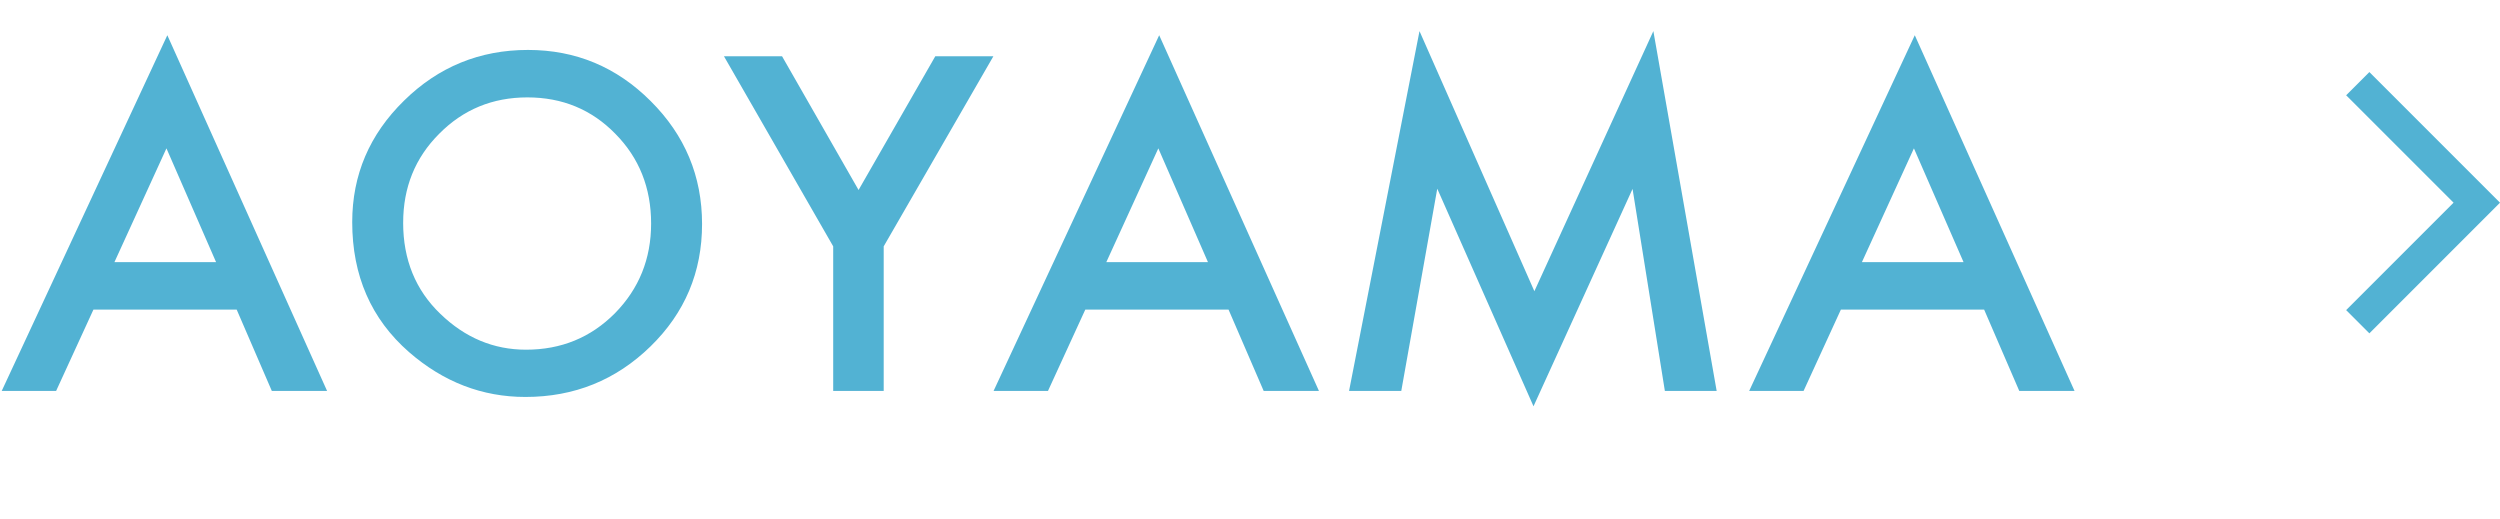 <?xml version="1.0" encoding="UTF-8"?><svg id="b" xmlns="http://www.w3.org/2000/svg" width="123.899" height="25.722" viewBox="0 0 123.899 25.722"><defs><style>.d{fill:#52b2d3;}</style></defs><g id="c"><g><g><path class="d" d="M11.73,15.345H4.63l-1.848,4.028H.086L8.293,1.746l7.917,17.628h-2.739l-1.74-4.028Zm-1.021-2.353l-2.46-5.64-2.578,5.64h5.038Z"/><path class="d" d="M17.456,11.005c0-2.334,.855-4.34,2.567-6.016,1.704-1.676,3.752-2.514,6.145-2.514,2.363,0,4.39,.845,6.08,2.535,1.697,1.69,2.546,3.721,2.546,6.091,0,2.385-.853,4.408-2.557,6.069-1.712,1.669-3.778,2.503-6.198,2.503-2.142,0-4.064-.741-5.769-2.224-1.876-1.64-2.814-3.788-2.814-6.445Zm2.524,.032c0,1.833,.616,3.341,1.848,4.522,1.225,1.182,2.639,1.772,4.243,1.772,1.74,0,3.208-.602,4.404-1.805,1.196-1.217,1.794-2.7,1.794-4.447,0-1.769-.591-3.251-1.772-4.447-1.175-1.203-2.628-1.805-4.361-1.805-1.726,0-3.184,.602-4.372,1.805-1.189,1.189-1.783,2.657-1.783,4.404Z"/><path class="d" d="M41.293,12.209l-5.414-9.421h2.879l3.792,6.628,3.803-6.628h2.879l-5.436,9.421v7.165h-2.503v-7.165Z"/><path class="d" d="M60.887,15.345h-7.101l-1.848,4.028h-2.696L57.449,1.746l7.917,17.628h-2.739l-1.74-4.028Zm-1.021-2.353l-2.46-5.64-2.578,5.64h5.038Z"/><path class="d" d="M66.859,19.374l3.491-17.832,5.693,12.891,5.897-12.891,3.137,17.832h-2.567l-1.601-10.012-4.909,10.774-4.77-10.785-1.783,10.022h-2.589Z"/><path class="d" d="M98.334,15.345h-7.101l-1.848,4.028h-2.696L94.896,1.746l7.917,17.628h-2.739l-1.74-4.028Zm-1.021-2.353l-2.46-5.64-2.578,5.64h5.038Z"/></g><polygon class="d" points="117.425 3.571 116.274 4.722 121.598 10.045 116.274 15.369 117.425 16.52 123.899 10.045 117.425 3.571"/></g></g></svg>